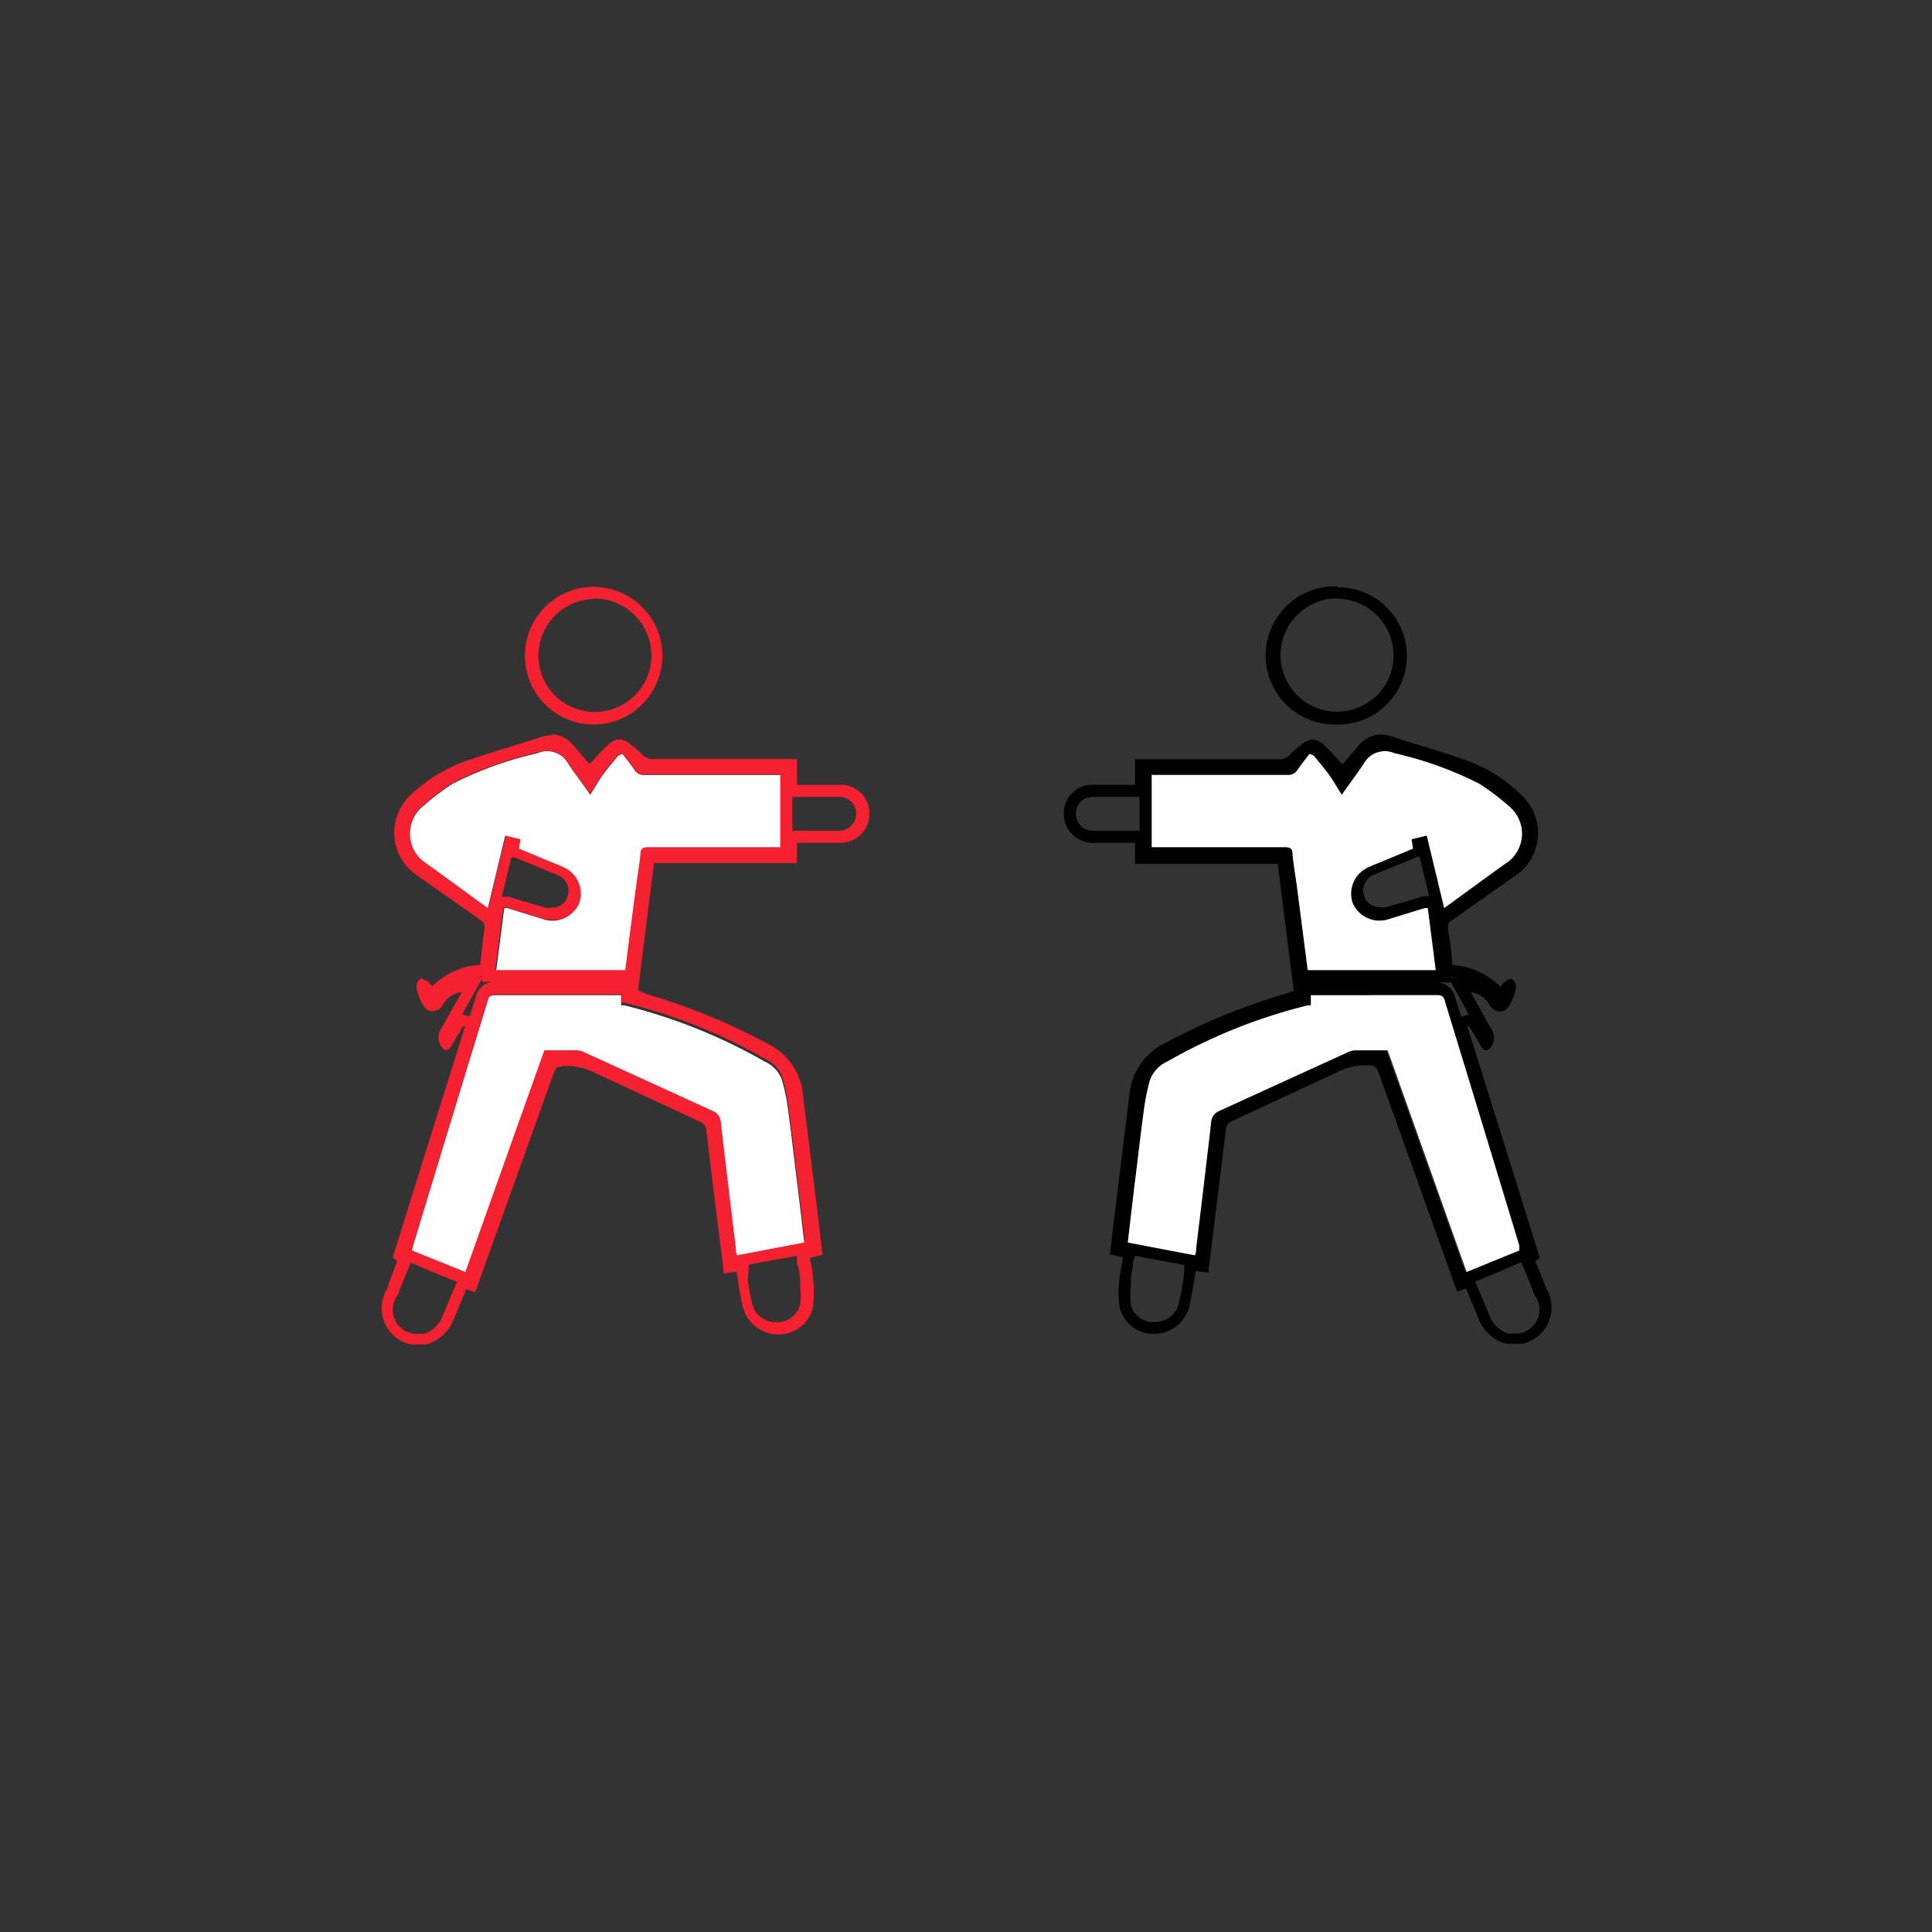 <svg id="Слой_1" data-name="Слой 1" xmlns="http://www.w3.org/2000/svg" viewBox="0 0 80 80"><rect x="0" y="0" width="80" height="80" fill="#333333" stroke="none"/><defs><style>.cls-1{fill:#f52130;}.cls-2{fill:#fff;}</style></defs><title>один</title><path class="cls-1" d="M34.13,33h.68a.68.68,0,0,1,.64.68.7.7,0,0,1-.7.72H32.81V33h1.32m-12.92,2.5.09,0,.34.14.83.34.22.09.39.16a.7.7,0,0,1,.41.92.64.64,0,0,1-.65.43.84.84,0,0,1-.27,0l-1-.29-.51-.16-.1,0h-.18l.39-1.61M20,40.44v0l-.37.05h0l.33-.07m0,.05,0,.18h6v0H20.56a.82.82,0,0,0-.86.63l-.24.78-.09,0-.06,0L19.14,42l.09-.16.26-.47.47-.85M33,52l0,.16c0,.1,0,.19.05.27a4.88,4.88,0,0,1,.08.51l0,.31a3.12,3.12,0,0,1,0,.8,1,1,0,0,1-1,.7h0a1,1,0,0,1-1-.83c-.07-.3-.12-.6-.17-.91L31,52.56l0-.2h0L33,52m-16,.28.92.39,1,.41-.07.17-.18.42-.39.94a1.25,1.25,0,0,1-.72.62h-.39a1,1,0,0,1-.71-1.59l.32-.8.15-.37.08-.18m5.84-21.85a1.32,1.32,0,0,0-.42.07c-1.11.37-2.23.67-3.32,1.07A6.46,6.46,0,0,0,17,32.92a2.14,2.14,0,0,0,.13,3.23l2.73,1.92c.16.11.23.2.2.39-.07.52-.12,1-.17,1.49a3.09,3.09,0,0,0-2,.9.68.68,0,0,0-.15-.18,1,1,0,0,0-.3-.16h0a.46.46,0,0,0-.2.36,2.31,2.31,0,0,0,.29.77.43.43,0,0,0,.38.23.5.5,0,0,0,.43-.26,1,1,0,0,1,.78-.53c-.3.54-.56,1-.85,1.51a.65.65,0,0,0,0,.74q.11.15.21.15c.07,0,.14-.05.2-.15l.5-.84.08,0c-1,3.19-2,6.37-3,9.59l.19.13L16,53.42a1.54,1.54,0,0,0,1,2.25l.05,0h.61a1.75,1.75,0,0,0,1.08-.93l.57-1.36.36.13c.09-.24.18-.48.26-.71,1-2.79,2-5.58,3-8.37.08-.22.18-.27.41-.29h.2a2.74,2.74,0,0,1,1.15.31l4.3,2a.4.4,0,0,1,.26.36q.34,2.88.71,5.75a.61.61,0,0,0,0,.17l.54-.07c.08.47.14.92.24,1.37a1.5,1.5,0,0,0,1.45,1.22h0a1.44,1.44,0,0,0,1.47-1.11,4.73,4.73,0,0,0,0-1.24c0-.27-.09-.54-.13-.82l.53-.12c-.07-.57-.13-1.14-.2-1.7l-.6-4.84a2.63,2.63,0,0,0-1.47-2.2,25.61,25.61,0,0,0-5-2.05L26.42,41c.22-1.75.44-3.49.66-5.26H33V34.9h1.77A1.2,1.2,0,0,0,36,33.67a1.17,1.17,0,0,0-1.11-1.17H33V31.43H27.07a.59.59,0,0,1-.5-.21,3.55,3.55,0,0,0-.47-.4.8.8,0,0,0-.46-.21.78.78,0,0,0-.47.24c-.27.24-.5.52-.76.79l-.66-.77a1.26,1.26,0,0,0-.92-.47ZM20.2,37.57c-.93-.67-1.8-1.32-2.68-1.94a1.47,1.47,0,0,1-.08-2.21,10.24,10.24,0,0,1,1.31-1,15.1,15.1,0,0,1,3.5-1.26,1.53,1.53,0,0,1,.44-.07,1,1,0,0,1,.85.52c.29.43.6.84.9,1.27.19-.29.36-.58.55-.86s.41-.51.62-.77l.17-.06c.16.22.34.43.49.66a.46.46,0,0,0,.44.21h5.6v3h-5.5c-.2,0-.31,0-.33.27,0,.45-.12.89-.18,1.34q-.23,1.73-.45,3.48H20.51l.33-2.57H21l1.46.45a1.64,1.64,0,0,0,.42.06A1.16,1.16,0,0,0,24,37.36a1.2,1.2,0,0,0-.67-1.55c-.2-.1-.42-.17-.62-.26l-1.18-.49.06-.39-.63-.15-.72,3Zm-.93,15.1-2.21-.92a1.65,1.65,0,0,1,.05-.21q1.53-5,3.07-10.08c.06-.23.17-.28.38-.28h4.86l.32,0c0,.09,0,.14,0,.19v.15l.13,0a22.58,22.58,0,0,1,5.82,2.33,1.33,1.33,0,0,1,.71.76,8.54,8.54,0,0,1,.24,1.14c.15,1.09.27,2.19.41,3.28.09.76.18,1.52.27,2.31l-2.78.53c0-.13,0-.21-.05-.29-.21-1.73-.42-3.47-.62-5.21a.54.54,0,0,0-.34-.48l-5.34-2.4a.73.73,0,0,0-.29-.07H22.54l-3.27,9.18Z"/><path class="cls-1" d="M24.63,24.79h.15a2.33,2.33,0,0,1,1.6.79,2.34,2.34,0,0,1-1.72,3.9h-.1a2.42,2.42,0,0,1-1.68-.78,2.35,2.35,0,0,1,1.75-3.9m0-.5A2.84,2.84,0,0,0,24.54,30h.12a2.85,2.85,0,0,0,.14-5.69Z"/><path class="cls-2" d="M19.27,52.67l3.27-9.18c.47,0,.9,0,1.34,0a.73.73,0,0,1,.29.07L29.51,46a.54.54,0,0,1,.34.48c.2,1.74.41,3.48.62,5.21,0,.08,0,.16.05.29l2.78-.53c-.09-.79-.18-1.55-.27-2.31-.14-1.09-.26-2.19-.41-3.28a8.54,8.54,0,0,0-.24-1.14,1.33,1.33,0,0,0-.71-.76,22.58,22.58,0,0,0-5.82-2.33l-.13,0V41.4s0-.1,0-.19l-.32,0H20.57c-.22,0-.33,0-.39.28q-1.53,5-3.07,10.08a1.65,1.65,0,0,0-.05.21Z"/><path class="cls-2" d="M32.31,35.09v-3h-5.6a.46.46,0,0,1-.44-.21c-.15-.23-.33-.44-.49-.66l-.17.06c-.21.26-.43.51-.62.77s-.36.57-.55.86c-.3-.43-.61-.84-.9-1.27a1,1,0,0,0-1.29-.45,15.1,15.1,0,0,0-3.5,1.26,10.24,10.24,0,0,0-1.31,1,1.47,1.47,0,0,0,.08,2.21c.88.62,1.75,1.27,2.68,1.94l.72-3,.63.15-.06.39,1.18.49c.2.09.42.16.62.26A1.2,1.2,0,0,1,24,37.36a1.21,1.21,0,0,1-1.54.69L21,37.6h-.12l-.33,2.57h5.34q.22-1.76.45-3.48c.06-.45.14-.89.18-1.34,0-.24.13-.27.34-.27h5.49Z"/><path d="M45.87,33h1.32V34.4H45.25a.7.7,0,0,1-.7-.72.68.68,0,0,1,.64-.68h.68m12.92,2.5.39,1.61H59l-.07,0-.51.16-1,.29a.84.84,0,0,1-.27,0,.64.64,0,0,1-.65-.43.7.7,0,0,1,.41-.92l.39-.16.22-.09.83-.34.34-.14.09,0M60,40.44l.33.07h0L60,40.47v0m0,.05.47.85.26.47.09.16-.25.09-.07,0-.24-.78a.82.82,0,0,0-.87-.63H54.05v0h6l0-.18M47,52l1.5.28.54.1,0,.2L49,53c-.05.31-.1.61-.17.91a1,1,0,0,1-1,.83.94.94,0,0,1-1-.7,3.12,3.12,0,0,1,0-.8l0-.31a4.88,4.88,0,0,1,.08-.51c0-.08,0-.17.05-.27L47,52m16,.28.08.18.16.39.31.78a1,1,0,0,1-.71,1.59h-.39a1.25,1.25,0,0,1-.72-.62l-.39-.93-.18-.43-.07-.17.82-.34L63,52.26M57.17,30.41a1.26,1.26,0,0,0-.92.47l-.66.77c-.26-.27-.49-.55-.76-.79a.78.78,0,0,0-.47-.24.8.8,0,0,0-.46.21,3.55,3.55,0,0,0-.47.4.59.59,0,0,1-.5.21H47v1.06H45.16a1.17,1.17,0,0,0-1.11,1.17,1.2,1.2,0,0,0,1.19,1.23H47v.87h5.91c.22,1.77.44,3.51.66,5.26l-.34.12a25.61,25.61,0,0,0-5,2.05,2.63,2.63,0,0,0-1.47,2.2l-.6,4.84c-.07.56-.13,1.13-.2,1.7l.53.12c0,.28-.11.55-.13.82a4.73,4.73,0,0,0,0,1.24,1.44,1.44,0,0,0,1.47,1.11h0A1.5,1.5,0,0,0,49.27,54c.1-.45.16-.9.24-1.37l.54.07a.61.61,0,0,0,0-.17q.36-2.86.71-5.75a.4.4,0,0,1,.26-.36l4.3-2a2.74,2.74,0,0,1,1.15-.31h.2c.23,0,.33.07.41.29,1,2.79,2,5.58,3,8.37.08.23.17.47.26.71l.36-.13.57,1.36a1.75,1.75,0,0,0,1.08.93H63l.05,0a1.54,1.54,0,0,0,1-2.25l-.48-1.17.19-.13c-1-3.22-2-6.4-3-9.59l.08,0,.5.84c.06.1.13.15.2.15s.14-.05.21-.15a.65.65,0,0,0,0-.74c-.29-.48-.55-1-.85-1.51a1,1,0,0,1,.78.53.5.5,0,0,0,.43.26.43.43,0,0,0,.38-.23,2.31,2.31,0,0,0,.29-.77.46.46,0,0,0-.2-.36h0a1,1,0,0,0-.3.16.68.68,0,0,0-.15.18,3.09,3.09,0,0,0-2-.9c0-.45-.1-1-.17-1.49,0-.19,0-.28.2-.39l2.73-1.92A2.14,2.14,0,0,0,63,32.92a6.46,6.46,0,0,0-2.1-1.37c-1.09-.4-2.21-.7-3.32-1.07a1.32,1.32,0,0,0-.42-.07Zm-1.61,2.51c.3-.43.61-.84.9-1.27a1,1,0,0,1,.85-.52,1.53,1.53,0,0,1,.44.07,15.1,15.1,0,0,1,3.5,1.26,10.24,10.24,0,0,1,1.31,1,1.47,1.47,0,0,1-.08,2.21c-.88.62-1.75,1.27-2.68,1.94-.25-1.07-.49-2-.72-3l-.63.15.06.39-1.18.49c-.2.09-.42.16-.62.26A1.2,1.2,0,0,0,56,37.36a1.16,1.16,0,0,0,1.12.75,1.64,1.64,0,0,0,.42-.06L59,37.6h.12l.33,2.57H54.15l-.45-3.48c-.06-.45-.14-.89-.18-1.34,0-.24-.13-.27-.33-.27h-5.5v-3h5.6a.46.46,0,0,0,.44-.21c.15-.23.33-.44.49-.66l.17.06c.21.26.43.51.62.77s.36.57.55.86Zm1.17,8.27h2.71c.21,0,.32,0,.38.28q1.53,5,3.07,10.08a1.65,1.65,0,0,1,0,.21l-2.21.92-3.27-9.18H56.12a.73.73,0,0,0-.29.07L50.49,46a.54.54,0,0,0-.34.48c-.2,1.74-.41,3.48-.62,5.21,0,.08,0,.16-.05.29l-2.78-.53c.09-.79.18-1.55.27-2.31.14-1.09.26-2.19.41-3.28a8.54,8.54,0,0,1,.24-1.14,1.33,1.33,0,0,1,.71-.76,22.58,22.58,0,0,1,5.82-2.33l.13,0V41.4s0-.1,0-.19l.32,0h2.15Z"/><path d="M55.37,24.79h0a2.35,2.35,0,0,1,1.75,3.9,2.42,2.42,0,0,1-1.68.78h-.1a2.34,2.34,0,0,1-1.72-3.9,2.33,2.33,0,0,1,1.6-.79h.15m0-.5H55.2A2.85,2.85,0,0,0,55.34,30h.12a2.84,2.84,0,0,0-.09-5.68Z"/><path class="cls-2" d="M60.73,52.67l-3.27-9.18c-.47,0-.9,0-1.34,0a.73.73,0,0,0-.29.07L50.49,46a.54.54,0,0,0-.34.48c-.2,1.74-.41,3.48-.62,5.21,0,.08,0,.16-.05.29l-2.78-.53c.09-.79.18-1.55.27-2.31.14-1.09.26-2.19.41-3.28a8.54,8.54,0,0,1,.24-1.14,1.33,1.33,0,0,1,.71-.76,22.58,22.58,0,0,1,5.82-2.33l.13,0V41.4s0-.1,0-.19l.32,0h4.85c.22,0,.33,0,.39.28q1.53,5,3.07,10.08a1.65,1.65,0,0,1,0,.21Z"/><path class="cls-2" d="M47.69,35.09v-3h5.6a.46.46,0,0,0,.44-.21c.15-.23.33-.44.49-.66l.17.06c.21.26.43.51.62.77s.36.57.55.86c.3-.43.61-.84.9-1.27a1,1,0,0,1,1.29-.45,15.1,15.1,0,0,1,3.5,1.26,10.24,10.24,0,0,1,1.31,1,1.47,1.47,0,0,1-.08,2.21c-.88.62-1.75,1.27-2.68,1.94l-.72-3-.63.15.06.39-1.18.49c-.2.09-.42.16-.62.26A1.2,1.2,0,0,0,56,37.36a1.21,1.21,0,0,0,1.54.69L59,37.6h.12l.33,2.57H54.15l-.45-3.48c-.06-.45-.14-.89-.18-1.34,0-.24-.13-.27-.34-.27H47.69Z"/></svg>